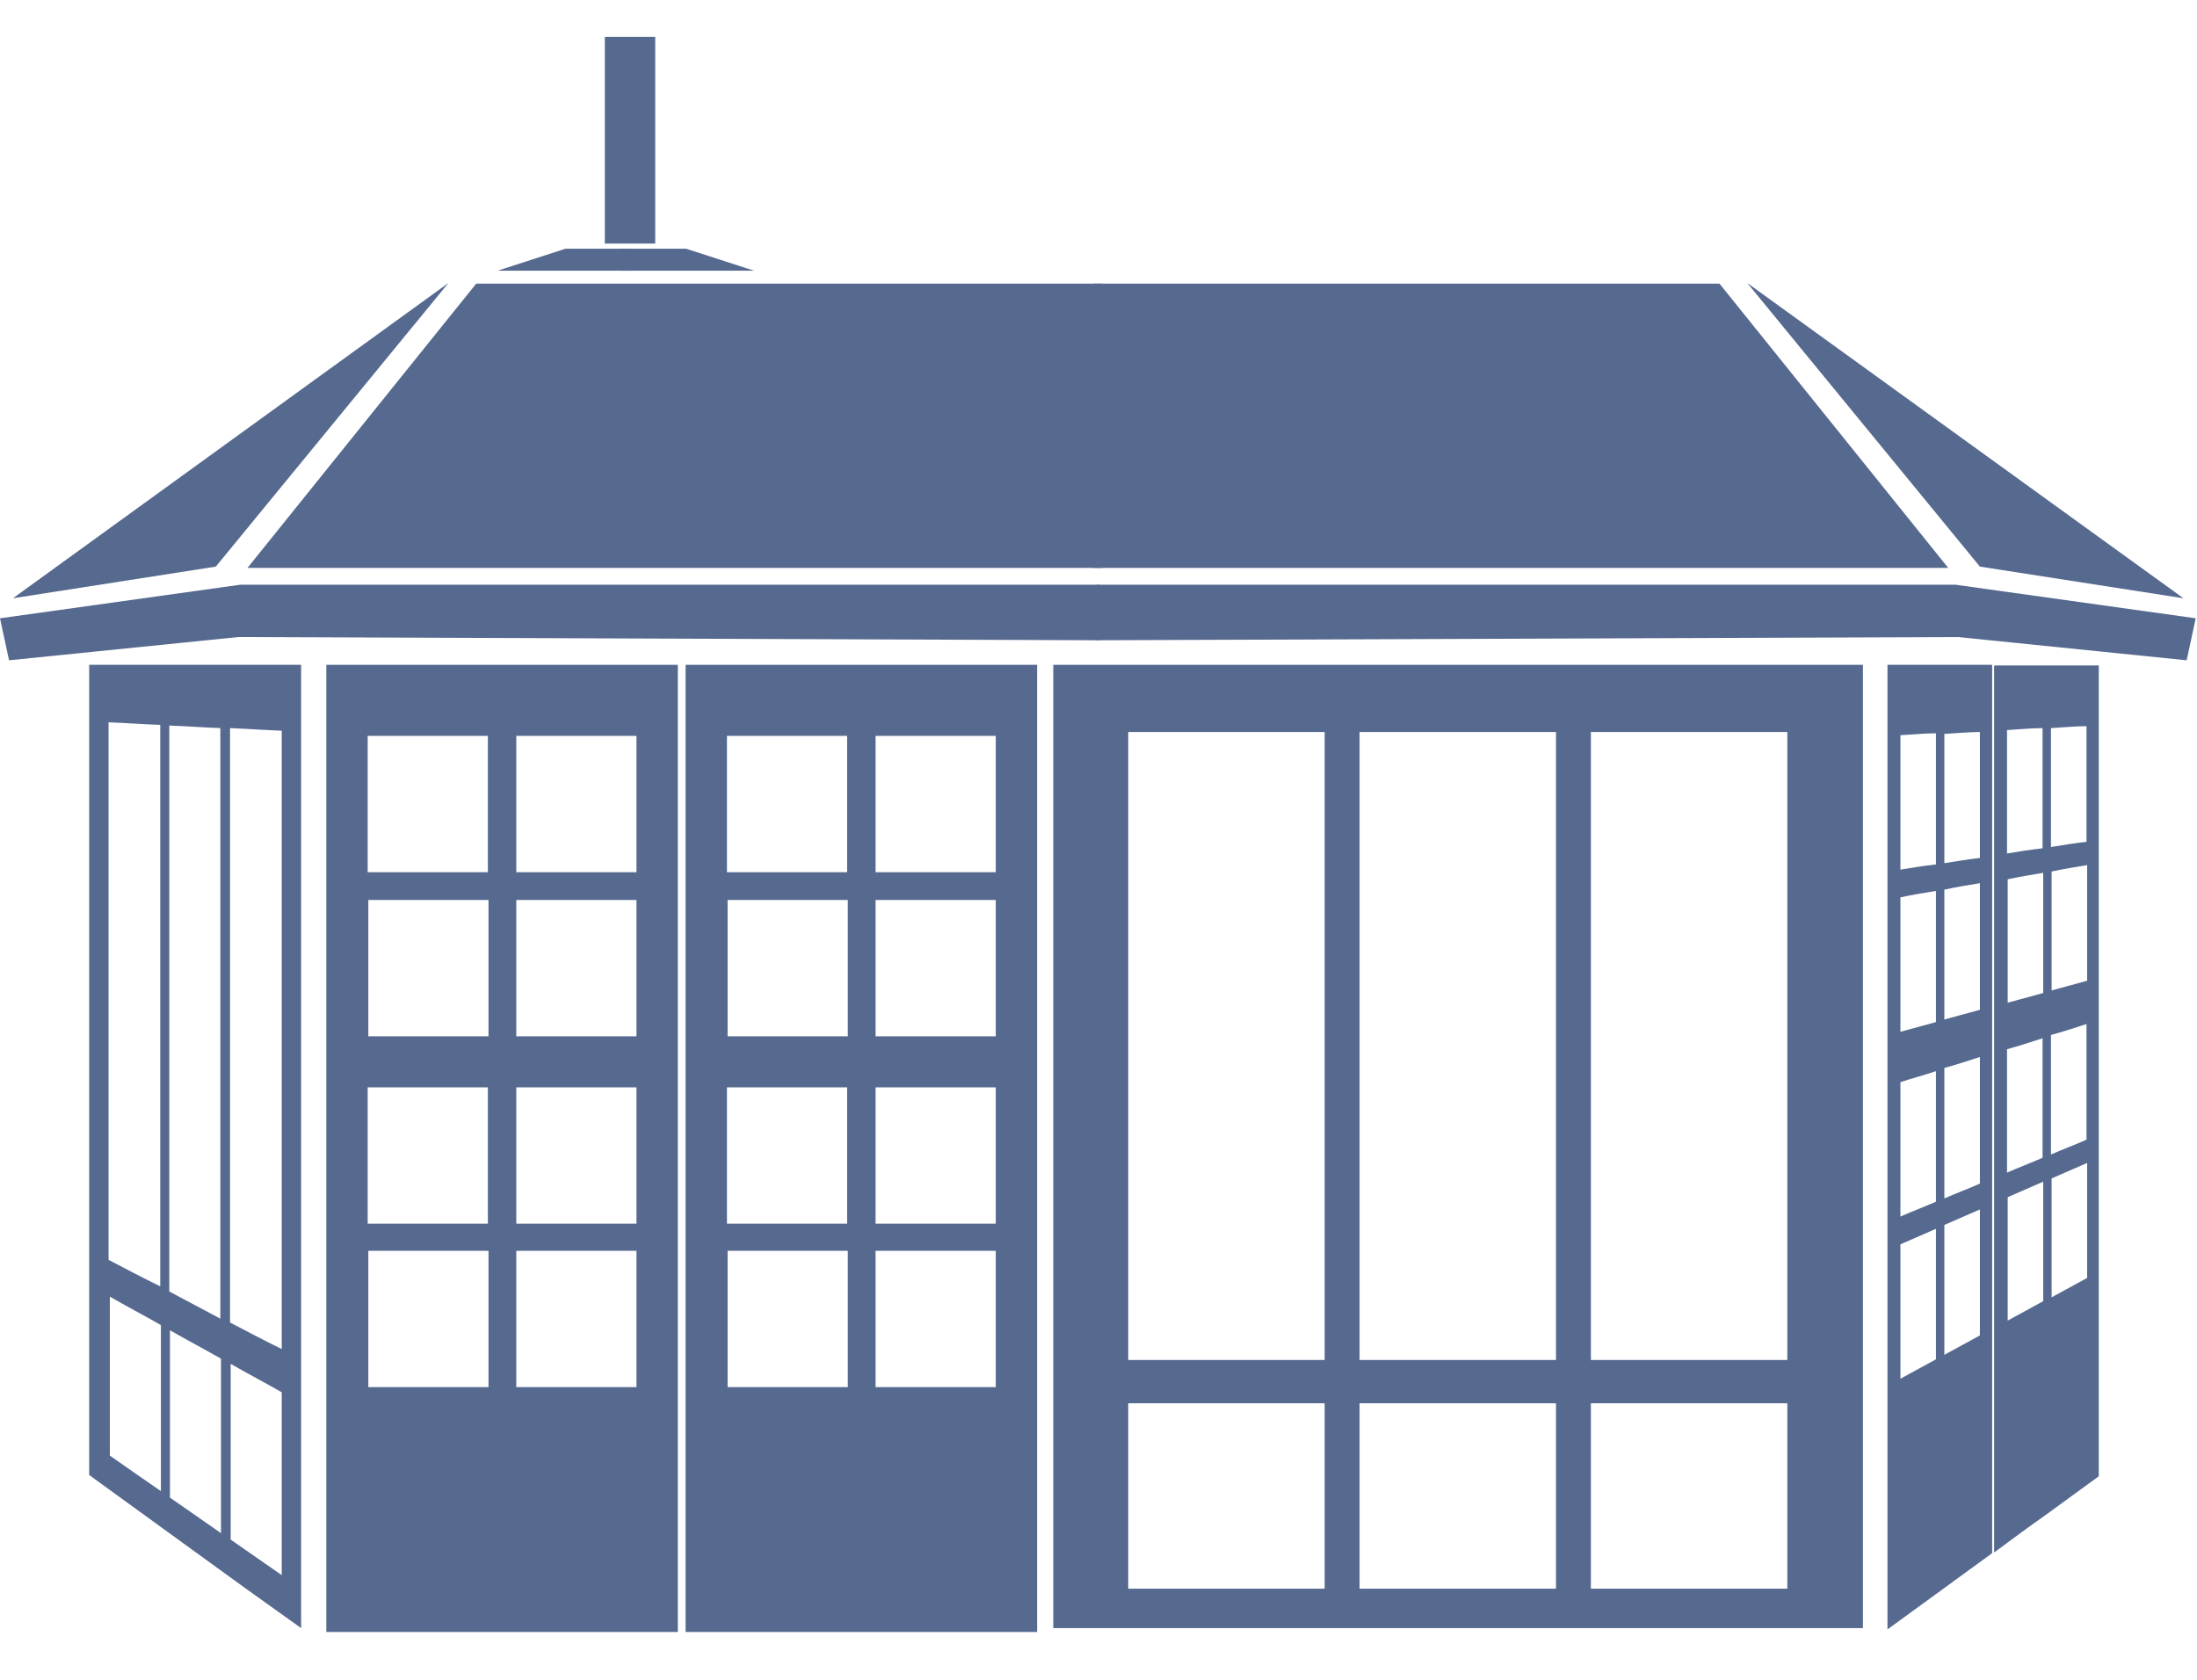 <?xml version="1.0" encoding="UTF-8"?> <svg xmlns="http://www.w3.org/2000/svg" width="34" height="26" viewBox="0 0 34 26" fill="none"><path fill-rule="evenodd" clip-rule="evenodd" d="M7.56 13.93H5.7V16.04H7.56V13.93ZM9.85 13.93H7.99V16.04H9.85V13.93ZM7.99 13.5H9.85V11.39H7.99V13.5ZM5.69 13.5H7.55V11.39H5.69V13.5ZM7.56 19.36H5.7V21.47H7.56V19.36ZM9.85 19.36H7.99V21.47H9.85V19.36ZM7.99 18.94H9.85V16.83H7.99V18.94ZM5.69 18.94H7.55V16.83H5.69V18.94ZM5.05 10.29H10.49V25.26H5.05V10.29Z" fill="#56698F"></path><path fill-rule="evenodd" clip-rule="evenodd" d="M13.12 13.93H11.26V16.04H13.12V13.93ZM15.41 13.93H13.55V16.04H15.41V13.93ZM13.55 13.5H15.41V11.39H13.55V13.5ZM11.25 13.5H13.11V11.39H11.25V13.5ZM13.12 19.36H11.26V21.47H13.12V19.36ZM15.41 19.36H13.55V21.47H15.41V19.36ZM13.55 18.94H15.41V16.83H13.55V18.94ZM11.25 18.94H13.11V16.83H11.25V18.94ZM10.61 10.29H16.05V25.26H10.61V10.29Z" fill="#56698F"></path><path fill-rule="evenodd" clip-rule="evenodd" d="M24.62 11.33H27.66V21.05H24.62V11.33ZM21.04 11.33H24.08V21.05H21.04V11.33ZM17.46 11.33H20.5V21.05H17.46V11.33ZM24.62 21.72H27.66V24.59H24.62V21.72ZM21.04 21.72H24.08V24.59H21.04V21.72ZM17.46 21.72H20.5V24.59H17.46V21.72ZM16.3 10.29H28.83V25.2H16.3V10.29Z" fill="#56698F"></path><path fill-rule="evenodd" clip-rule="evenodd" d="M2.48 11.22C2.21 11.21 1.95 11.19 1.68 11.18C1.68 12.57 1.68 13.95 1.68 15.34C1.68 16.73 1.68 18.11 1.68 19.5C1.95 19.64 2.21 19.78 2.48 19.91C2.48 18.46 2.48 17.01 2.48 15.57C2.48 14.12 2.48 12.67 2.48 11.22ZM3.42 11.27C3.15 11.26 2.89 11.24 2.62 11.23C2.62 12.69 2.62 14.15 2.62 15.61C2.62 17.07 2.62 18.53 2.62 19.99C2.88 20.13 3.15 20.27 3.41 20.41C3.41 18.89 3.41 17.37 3.41 15.84C3.41 14.32 3.41 12.8 3.41 11.27H3.42ZM4.36 11.31C4.09 11.3 3.83 11.28 3.56 11.27C3.56 12.8 3.56 14.34 3.56 15.87C3.56 17.4 3.56 18.94 3.56 20.47C3.83 20.61 4.09 20.75 4.36 20.88C4.36 19.28 4.36 17.69 4.36 16.09C4.36 14.49 4.36 12.9 4.36 11.3V11.31ZM2.49 20.51C2.23 20.36 1.96 20.22 1.7 20.07C1.7 20.89 1.7 21.71 1.7 22.53C1.97 22.72 2.23 22.9 2.49 23.08C2.49 22.22 2.49 21.37 2.49 20.51ZM3.42 21.03C3.16 20.88 2.89 20.74 2.63 20.59C2.63 21.45 2.63 22.32 2.63 23.18C2.89 23.36 3.16 23.55 3.42 23.73C3.42 22.83 3.42 21.93 3.42 21.03ZM4.36 21.55C4.1 21.4 3.83 21.26 3.57 21.11C3.57 22.02 3.57 22.92 3.57 23.83C3.83 24.01 4.1 24.2 4.36 24.38C4.36 23.44 4.36 22.49 4.36 21.55ZM4.66 10.29H1.38C1.38 12.38 1.38 14.47 1.38 16.56C1.38 18.65 1.38 20.74 1.38 22.83C1.93 23.23 2.47 23.62 3.02 24.02C3.57 24.42 4.11 24.81 4.66 25.2V10.29Z" fill="#56698F"></path><path fill-rule="evenodd" clip-rule="evenodd" d="M30.15 8.79H16.92V4.39H26.61L30.15 8.79Z" fill="#56698F"></path><path fill-rule="evenodd" clip-rule="evenodd" d="M27.04 4.38L33.79 9.26L30.64 8.77L27.04 4.38Z" fill="#56698F"></path><path fill-rule="evenodd" clip-rule="evenodd" d="M16.97 9.05H30.26L33.98 9.57L33.84 10.22L30.3 9.86L16.97 9.91V9.05Z" fill="#56698F"></path><path fill-rule="evenodd" clip-rule="evenodd" d="M3.83 8.79H17.06V4.39H7.37L3.83 8.79Z" fill="#56698F"></path><path fill-rule="evenodd" clip-rule="evenodd" d="M6.94 4.38L0.2 9.26L3.34 8.77L6.94 4.38Z" fill="#56698F"></path><path fill-rule="evenodd" clip-rule="evenodd" d="M17.01 9.05H3.72L0 9.57L0.14 10.22L3.69 9.86L17.01 9.91V9.05Z" fill="#56698F"></path><path d="M27.81 7.73H26.22V7.91H27.81V7.73Z" fill="#56698F"></path><path d="M25.22 7.73H23.63V7.91H25.22V7.73Z" fill="#56698F"></path><path d="M22.63 7.73H21.04V7.91H22.63V7.73Z" fill="#56698F"></path><path d="M20.04 7.73H18.45V7.91H20.04V7.73Z" fill="#56698F"></path><path d="M17.45 7.73H15.86V7.91H17.45V7.73Z" fill="#56698F"></path><path d="M14.86 7.73H13.27V7.91H14.86V7.73Z" fill="#56698F"></path><path d="M12.26 7.73H10.67V7.91H12.26V7.73Z" fill="#56698F"></path><path d="M9.67 7.73H8.08V7.91H9.67V7.73Z" fill="#56698F"></path><path d="M7.08 7.73H5.49V7.91H7.08V7.73Z" fill="#56698F"></path><path d="M26.66 6.94H25.07V7.12H26.66V6.94Z" fill="#56698F"></path><path d="M24.07 6.94H22.48V7.12H24.07V6.94Z" fill="#56698F"></path><path d="M21.48 6.94H19.89V7.12H21.48V6.94Z" fill="#56698F"></path><path d="M18.89 6.94H17.3V7.12H18.89V6.94Z" fill="#56698F"></path><path d="M16.3 6.94H14.71V7.12H16.3V6.94Z" fill="#56698F"></path><path d="M13.7 6.94H12.11V7.12H13.7V6.94Z" fill="#56698F"></path><path d="M11.11 6.94H9.52V7.12H11.11V6.94Z" fill="#56698F"></path><path d="M8.52 6.94H6.93V7.12H8.52V6.94Z" fill="#56698F"></path><path d="M25.25 6.09H23.66V6.27H25.25V6.09Z" fill="#56698F"></path><path d="M22.65 6.09H21.06V6.27H22.65V6.09Z" fill="#56698F"></path><path d="M20.06 6.09H18.47V6.27H20.06V6.09Z" fill="#56698F"></path><path d="M17.47 6.09H15.88V6.27H17.47V6.09Z" fill="#56698F"></path><path d="M14.88 6.09H13.29V6.27H14.88V6.09Z" fill="#56698F"></path><path d="M12.29 6.09H10.7V6.27H12.29V6.09Z" fill="#56698F"></path><path d="M9.7 6.09H8.11V6.27H9.7V6.09Z" fill="#56698F"></path><path d="M24 5.24H22.41V5.42H24V5.24Z" fill="#56698F"></path><path d="M21.41 5.24H19.82V5.42H21.41V5.24Z" fill="#56698F"></path><path d="M18.82 5.24H17.23V5.42H18.82V5.24Z" fill="#56698F"></path><path d="M16.23 5.24H14.64V5.42H16.23V5.24Z" fill="#56698F"></path><path d="M13.64 5.24H12.05V5.42H13.64V5.24Z" fill="#56698F"></path><path d="M11.04 5.24H9.45V5.42H11.04V5.24Z" fill="#56698F"></path><path d="M10.14 0.57H9.36V3.77H10.14V0.57Z" fill="#56698F"></path><path fill-rule="evenodd" clip-rule="evenodd" d="M9.76 3.85H8.75L7.7 4.19H9.76V3.85Z" fill="#56698F"></path><path fill-rule="evenodd" clip-rule="evenodd" d="M9.6 3.85H10.62L11.67 4.19H9.6V3.85Z" fill="#56698F"></path><path fill-rule="evenodd" clip-rule="evenodd" d="M29.96 13.79C29.77 13.82 29.59 13.85 29.41 13.89C29.41 14.58 29.41 15.28 29.41 15.97C29.59 15.92 29.78 15.87 29.96 15.82C29.96 15.15 29.96 14.47 29.96 13.79ZM30.64 13.67C30.46 13.7 30.27 13.73 30.09 13.77C30.09 14.44 30.09 15.11 30.09 15.78C30.27 15.73 30.46 15.68 30.64 15.63C30.64 14.98 30.64 14.33 30.64 13.67ZM30.09 13.36C30.28 13.33 30.46 13.3 30.64 13.28C30.64 12.63 30.64 11.98 30.64 11.33C30.46 11.33 30.27 11.35 30.09 11.36V13.37V13.36ZM29.41 13.46C29.59 13.43 29.78 13.4 29.96 13.38C29.96 12.71 29.96 12.03 29.96 11.35C29.78 11.35 29.59 11.37 29.41 11.38V13.46ZM29.96 19.02C29.78 19.1 29.59 19.18 29.41 19.26C29.41 19.95 29.41 20.65 29.41 21.34C29.59 21.24 29.78 21.14 29.96 21.04C29.96 20.37 29.96 19.69 29.96 19.01V19.02ZM30.64 18.72C30.46 18.8 30.27 18.88 30.09 18.96C30.09 19.63 30.09 20.3 30.09 20.97C30.27 20.87 30.46 20.77 30.64 20.67C30.64 20.02 30.64 19.37 30.64 18.72ZM30.09 18.55C30.27 18.47 30.46 18.4 30.64 18.32C30.64 17.67 30.64 17.02 30.64 16.36C30.46 16.42 30.27 16.48 30.09 16.53V18.55ZM29.41 18.83C29.59 18.75 29.78 18.68 29.96 18.6V16.58C29.78 16.64 29.59 16.69 29.41 16.75V18.83ZM29.22 10.29C29.47 10.29 29.72 10.29 29.96 10.29H30.09C30.34 10.29 30.59 10.29 30.83 10.29C30.83 11.27 30.83 12.26 30.83 13.24V13.63C30.83 14.4 30.83 15.17 30.83 15.93C30.83 16.69 30.83 17.46 30.83 18.23V18.62C30.83 19.52 30.83 20.43 30.83 21.33C30.83 22.23 30.83 23.13 30.83 24.04C30.56 24.24 30.29 24.43 30.02 24.63C29.75 24.83 29.48 25.02 29.21 25.22C29.21 22.73 29.21 20.24 29.21 17.76C29.21 15.28 29.21 12.78 29.21 10.29H29.22Z" fill="#56698F"></path><path fill-rule="evenodd" clip-rule="evenodd" d="M31.62 13.51C31.44 13.54 31.25 13.57 31.07 13.61C31.07 14.25 31.07 14.88 31.07 15.52C31.25 15.47 31.44 15.42 31.62 15.37C31.62 14.75 31.62 14.13 31.62 13.51ZM32.3 13.39C32.12 13.42 31.93 13.45 31.75 13.49C31.75 14.11 31.75 14.72 31.75 15.33C31.93 15.28 32.12 15.23 32.3 15.18C32.3 14.59 32.3 13.99 32.3 13.39ZM31.74 13.11C31.92 13.08 32.11 13.05 32.29 13.03C32.29 12.43 32.29 11.84 32.29 11.24C32.11 11.24 31.92 11.26 31.74 11.27C31.74 11.89 31.74 12.5 31.74 13.11ZM31.06 13.21C31.24 13.18 31.43 13.15 31.61 13.13C31.61 12.51 31.61 11.89 31.61 11.27C31.43 11.27 31.24 11.29 31.06 11.3C31.06 11.94 31.06 12.58 31.06 13.21ZM31.62 18.29C31.44 18.37 31.25 18.45 31.07 18.53C31.07 19.17 31.07 19.8 31.07 20.44C31.25 20.34 31.44 20.24 31.62 20.14C31.62 19.52 31.62 18.9 31.62 18.29ZM32.3 18C32.12 18.08 31.93 18.16 31.75 18.24C31.75 18.85 31.75 19.47 31.75 20.08C31.93 19.98 32.12 19.88 32.3 19.78C32.3 19.19 32.3 18.59 32.3 18ZM31.74 17.87C31.92 17.79 32.11 17.72 32.29 17.64C32.29 17.04 32.29 16.45 32.29 15.85C32.11 15.91 31.92 15.97 31.74 16.02C31.74 16.64 31.74 17.25 31.74 17.86V17.87ZM31.06 18.15C31.24 18.07 31.43 18 31.61 17.92C31.61 17.3 31.61 16.68 31.61 16.07C31.43 16.13 31.24 16.19 31.06 16.24V18.15ZM30.87 10.3C31.12 10.3 31.37 10.3 31.61 10.3H31.74C31.99 10.3 32.24 10.3 32.48 10.3C32.48 11.2 32.48 12.09 32.48 12.99V13.35C32.48 14.05 32.48 14.75 32.48 15.45C32.48 16.15 32.48 16.85 32.48 17.55C32.48 17.67 32.48 17.79 32.48 17.91C32.48 18.73 32.48 19.56 32.48 20.38C32.48 21.2 32.48 22.03 32.48 22.85C32.21 23.05 31.94 23.24 31.67 23.44C31.4 23.63 31.13 23.83 30.86 24.03C30.86 21.74 30.86 19.46 30.86 17.17C30.86 14.88 30.86 12.6 30.86 10.31L30.87 10.3Z" fill="#56698F"></path></svg> 